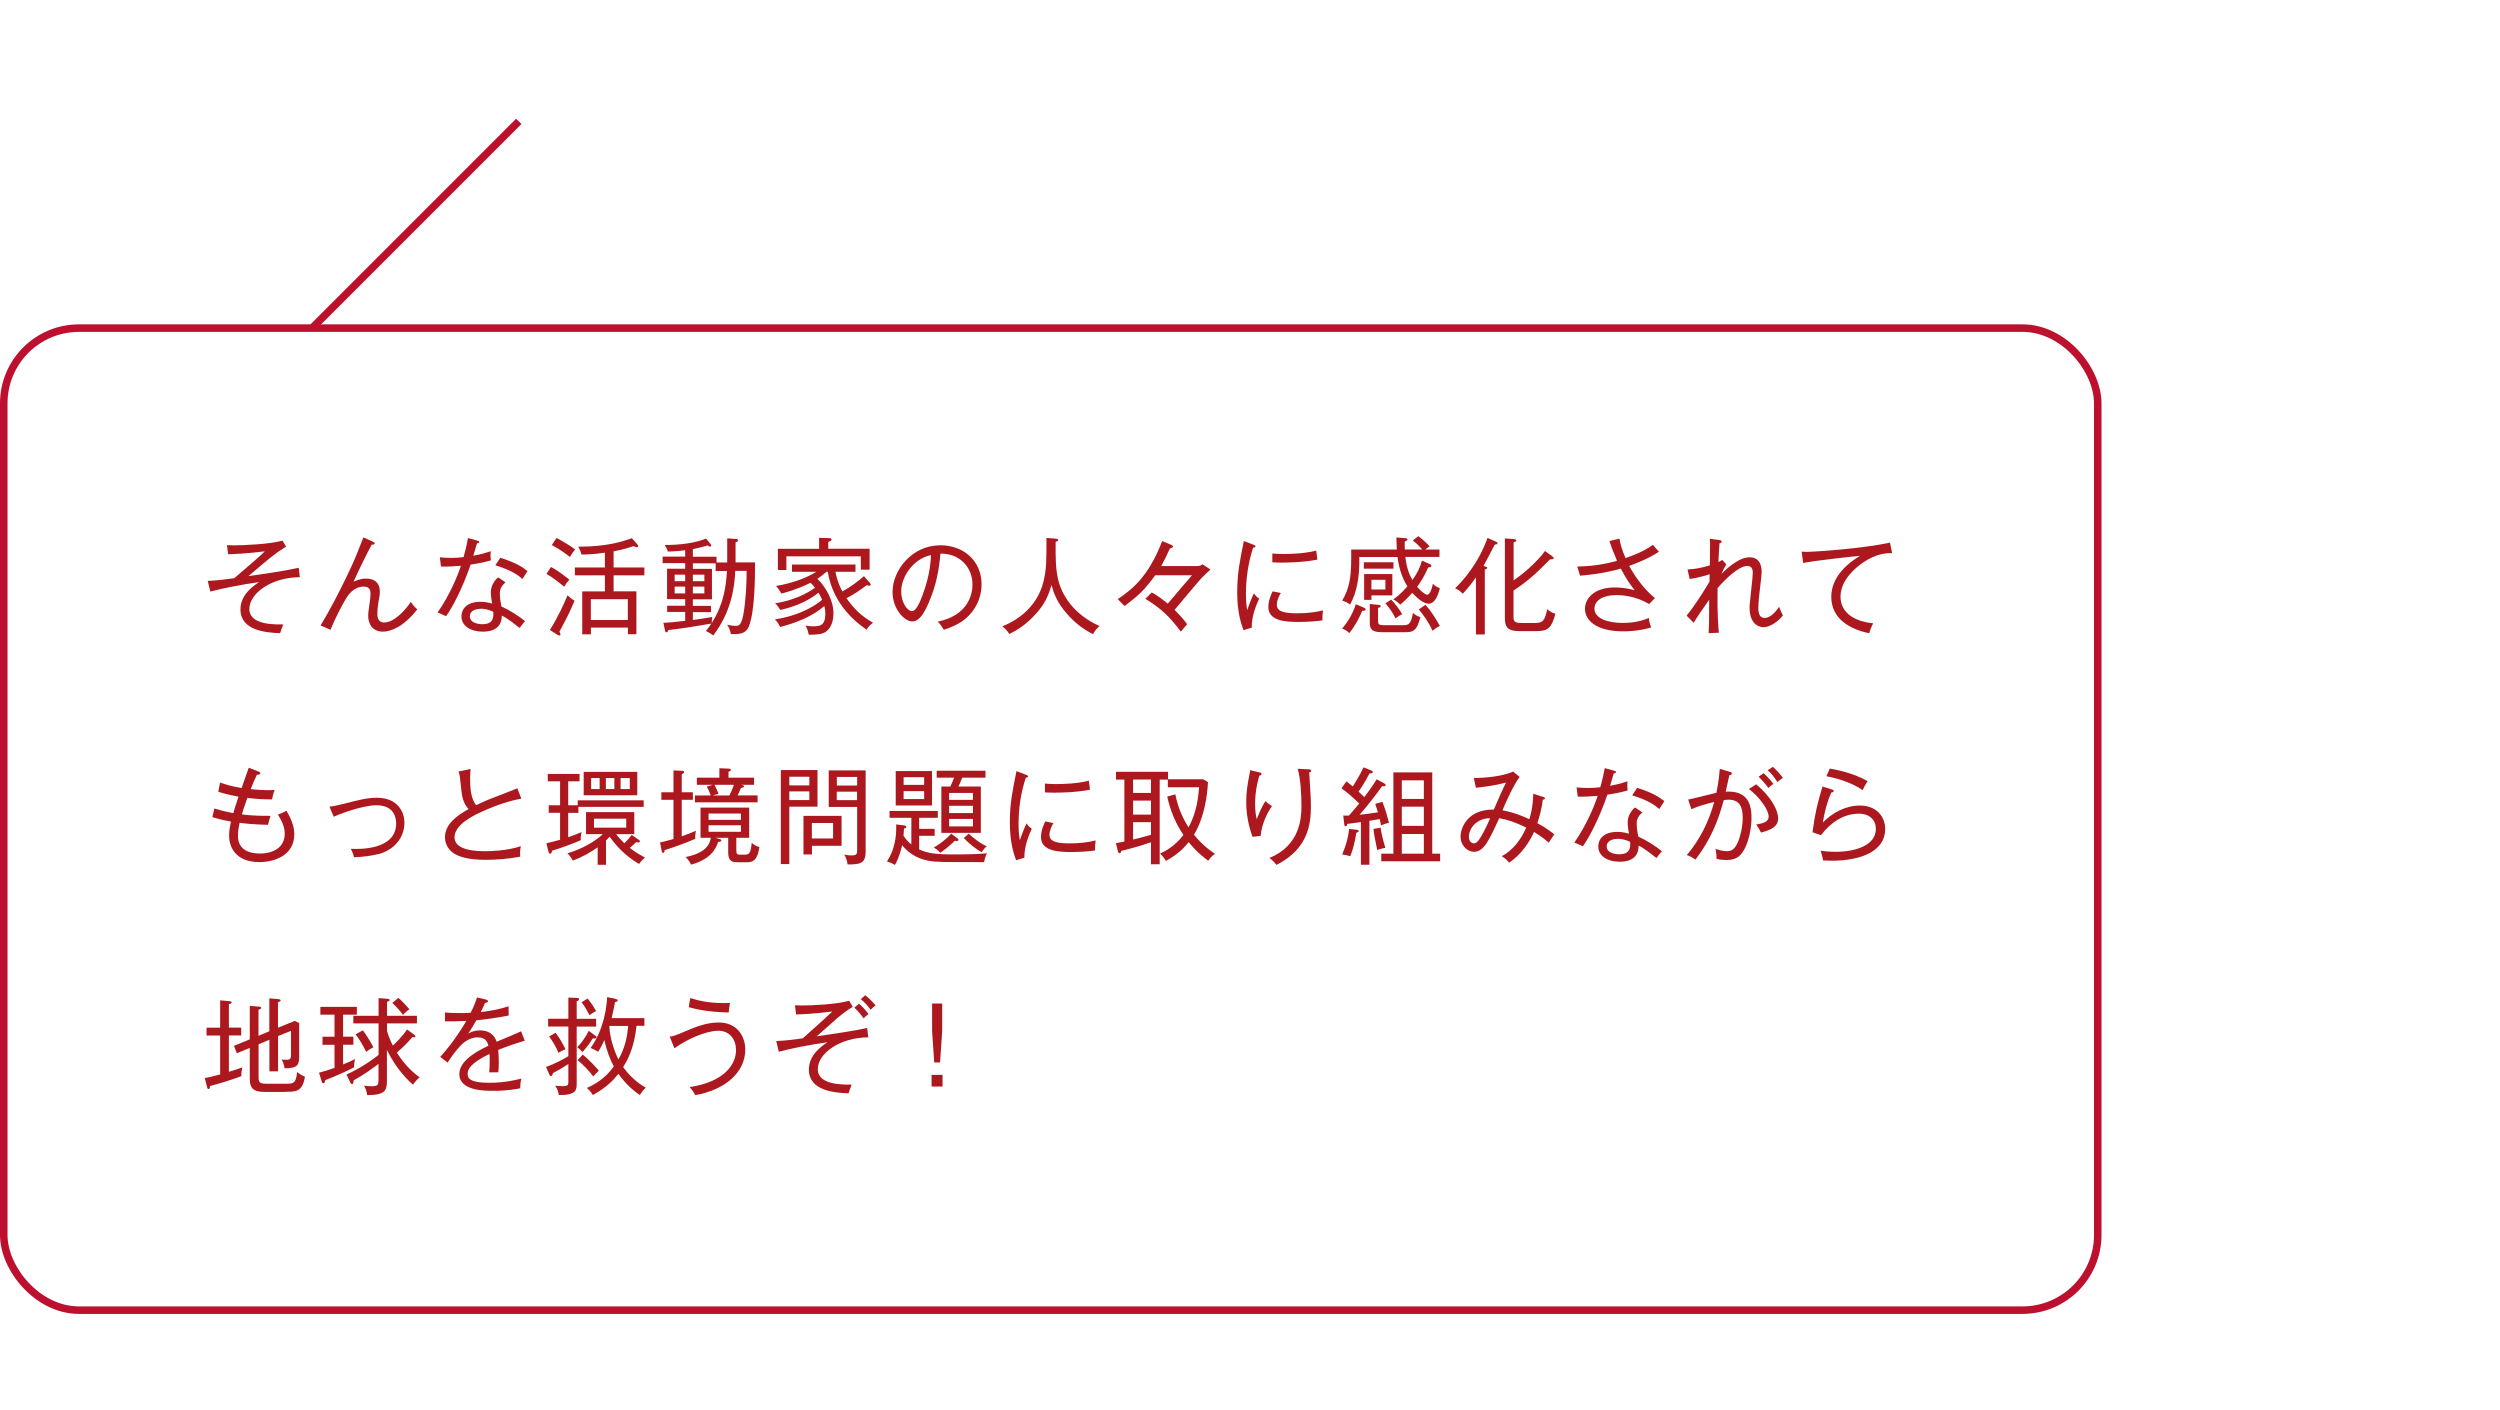 <?xml version="1.0" encoding="UTF-8"?>
<svg id="b" data-name="レイヤー 2" xmlns="http://www.w3.org/2000/svg" viewBox="0 0 332.5 187.59">
  <defs>
    <style>
      .d {
        fill: #ad181f;
      }

      .d, .e {
        stroke-width: 0px;
      }

      .f {
        stroke: #bc102e;
        stroke-miterlimit: 10;
      }

      .f, .e {
        fill: none;
      }
    </style>
  </defs>
  <g id="c" data-name="レイアウト">
    <g>
      <g>
        <path class="d" d="M33.16,80.98c0,1.71,2.09,2.13,4.51,2.07-.18.46-.29.76-.41,1.16-1.9-.06-5.28-.35-5.28-3.15,0-1.97,1.67-3.1,2.47-3.64-2.31.32-4.87.83-6.47,1.26l-.35-1.42c1.47-.08,1.99-.15,3.53-.36,3.18-2.73,3.53-3.04,4.05-3.57-2.4.31-4.54.38-4.87.39l-.15-1.22c.27.01.52.03.95.03,1.12,0,4.78-.14,6.43-.63l.48.8c-1.5.92-2.16,1.5-5,3.92,1.82-.25,4.99-.71,6.68-1.11l.15,1.26c-3.74,0-6.71,2.13-6.71,4.2Z"/>
        <path class="d" d="M50.95,84.01c-1.58,0-1.98-1.25-1.98-2.07,0-.42.03-.59.24-2.1.01-.15.07-.55.07-.91,0-.84-.56-.91-.9-.91-1.34,0-2.04,1.09-2.33,1.54-.5.8-1.57,2.86-2.09,4.2l-1.32-.57c1.29-2.16,2.45-4.38,3.53-6.64.97-2.03,1.22-2.68,2.16-5.08l1.25.57c.14.07.25.11.25.24,0,.17-.24.17-.39.15-.67,1.26-1.36,2.62-2.42,4.94.39-.17.94-.42,1.67-.42,1.22,0,1.83.66,1.83,1.72,0,.42-.04.64-.2,1.5-.06.35-.13.95-.13,1.47,0,.27,0,1.15.91,1.15,1.39,0,2.94-1.81,3.53-2.73.25.36.52.69.87.98-1.79,2.31-3.52,2.97-4.57,2.97Z"/>
        <path class="d" d="M62.59,75.1c-1.11,3.25-2.47,5.76-3.26,6.86-.36-.18-.56-.27-1.13-.5,1.64-2.34,2.73-5.04,3.1-6.21-1.09.08-1.68.13-2.65.1l-.15-1.23c.38.04.76.08,1.46.08.59,0,1.13-.03,1.69-.1.35-1.22.48-1.93.59-2.54l1.27.35c.15.04.22.08.22.18,0,.15-.18.17-.29.18-.22.76-.29,1-.49,1.64,1.22-.22,1.75-.41,2.31-.6-.03.38-.03.81.03,1.22-.85.24-1.5.38-2.69.56ZM69.11,83.52c-1.55-1.23-1.93-1.43-2.37-1.65.01,2.14-2.06,2.14-2.54,2.14-1.57,0-2.83-.74-2.83-2.04,0-.95.71-1.93,2.52-1.93.7,0,1.21.14,1.56.24-.07-.42-.17-1.01-.17-1.54,0-.91.63-1.71.98-1.95l.98.66c-.76.63-.76,1.22-.76,1.51,0,.7.13,1.27.21,1.7,1.27.59,2.34,1.3,3.14,1.95-.27.31-.45.56-.73.92ZM63.93,80.97c-.74,0-1.44.31-1.44.99,0,1.06,1.57,1.06,1.64,1.06,1.57,0,1.51-1.01,1.48-1.65-.77-.38-1.4-.41-1.68-.41ZM69.49,77c-.49-.42-1.36-1.13-3.61-1.82l.67-1c2.14.69,2.96,1.25,3.61,1.78-.22.34-.49.73-.67,1.04Z"/>
        <path class="d" d="M75.03,78.04c-.55-.49-1.61-1.3-2.35-1.71l.6-.92c.78.38,1.9,1.25,2.44,1.68-.34.39-.48.6-.69.95ZM75.44,82.04c-.15.32-.9,1.68-1.04,1.98.06.1.15.29.15.36s-.07.14-.15.14c-.07,0-.18-.06-.28-.11l-.99-.63c.94-1.42,2.04-3.77,2.35-4.61.42.41.48.43.94.73-.38.91-.91,2.02-.98,2.14ZM75.8,74.07c-.27-.2-1.2-.94-2.41-1.58l.63-.94c.71.35,1.92,1.11,2.48,1.53-.22.25-.41.49-.7.99ZM81.61,76.51v2.14h3.03v5.7h-1.13v-.88h-4.92v.9h-1.15v-5.71h3.01v-2.14h-3.99v-1.05h3.99v-1.96c-1.53.22-2.63.25-3.11.25-.1-.39-.25-.73-.43-1.05,3.94.01,6.02-.74,7.13-1.13l.73.83c.06.07.11.15.11.22,0,.13-.13.15-.2.15-.13,0-.29-.1-.41-.15-1.13.42-2.37.64-2.66.7v2.14h4.09v1.05h-4.09ZM83.5,79.69h-4.92v2.77h4.92v-2.77Z"/>
        <path class="d" d="M99.62,83.28c-.45,1.06-1.23,1.06-2.41,1.06-.1-.57-.28-.91-.5-1.25.25.06.77.15,1.09.15.43,0,.77-.01,1.05-1.44.32-1.61.46-4.17.45-5.87h-1.51c-.1,2.34-.59,5.52-2.93,8.59-.14-.11-.38-.31-.97-.59.42-.55.57-.77.71-.99-1.3.22-4.16.71-5.71.85-.04.13-.1.31-.24.31-.13,0-.2-.17-.21-.27l-.21-.99c.73-.03,1.3-.08,2.9-.27v-1.18h-2.4v-.83h2.4v-.87h-2.41v-4.05h2.41v-.74h-3v-.87h3v-.85c-.14.03-1.02.14-2.31.18-.03-.14-.07-.31-.42-.88,1.96.03,4.19-.28,5.5-.85l.56.67c.1.11.13.2.13.27,0,.04-.04.13-.15.13-.1,0-.2-.07-.31-.15-.38.11-1.44.38-1.98.48v1.02h3.15v.76h1.42v-3.21l1.09.08c.22.01.36.07.36.18,0,.14-.15.21-.34.28v2.66h2.59c0,1.56,0,6.5-.81,8.47ZM91.13,76.43h-1.4v.87h1.4v-.87ZM91.13,78.02h-1.4v.9h1.4v-.9ZM95.18,75.94v-1.02h-3.03v.74h2.54v4.05h-2.54v.87h2.41v.83h-2.41v1.05c1.4-.2,1.43-.2,2.59-.41-.04.15-.07.31-.08.81,1.58-2.47,1.9-4.8,2.03-6.92h-1.51ZM93.68,76.43h-1.53v.87h1.53v-.87ZM93.68,78.02h-1.53v.9h1.53v-.9Z"/>
        <path class="d" d="M115.24,83.73c-.97-.67-4.4-3.05-5.15-7.69h-.15c-.52.45-.91.73-1.23.94,1.13,1.09,2.14,2.88,2.14,4.59,0,.48-.07,1.83-1.04,2.47-.42.27-.98.38-2.24.38-.06-.29-.13-.64-.43-1.22.17.03.55.1,1.06.1.85,0,1.57-.11,1.57-1.65,0-.57-.1-.9-.14-1.05-1.67,1.49-4.01,2.31-5.88,2.79-.07-.15-.25-.62-.7-1,2.84-.45,4.93-1.48,6.3-2.61-.21-.48-.35-.73-.49-.95-.99.8-2.59,1.74-5.08,2.3-.34-.55-.46-.7-.7-.88,2.33-.38,4.06-1.18,5.31-2.07-.2-.28-.36-.46-.59-.67-.55.27-1.81.9-3.88,1.44-.22-.42-.48-.73-.7-1.02,2.06-.32,4.2-1.13,5.35-1.88h-3.24v-.97h8.45v.97h-2.66c.1.57.32,1.53.92,2.61,1.26-.71,2.06-1.33,2.86-2.03l.77.87c.06.07.13.18.13.27,0,.07-.06.14-.2.14-.11,0-.22-.06-.29-.1-1.11.8-1.64,1.19-2.73,1.75,1.33,1.93,2.66,2.77,3.53,3.26-.41.32-.64.56-.85.92ZM114.49,75.78v-1.79h-9.9v1.82h-1.13v-2.82h5.48v-1.46l1.26.04c.24.01.39.01.39.2,0,.17-.14.21-.43.29v.92h5.5v2.79h-1.16Z"/>
        <path class="d" d="M128.88,81.85c-1.12,1.18-2.68,1.68-3.35,1.91-.41-.66-.6-.87-.8-1.08,4.17-.88,4.61-3.8,4.61-4.93,0-2.33-1.74-4.16-4.26-4.12-.18,2.06-.53,4.13-1.53,6.46-.77,1.82-1.44,2.56-2.21,2.56-1.04,0-2.63-1.62-2.63-3.92,0-2.91,2.59-6.21,6.36-6.21,3,0,5.48,2,5.48,5.2,0,1.44-.53,2.94-1.67,4.13ZM119.86,78.66c0,1.51.83,2.62,1.43,2.62s1.11-1.33,1.44-2.21c.98-2.65,1.06-4.54,1.09-5.25-2.37.52-3.96,2.87-3.96,4.85Z"/>
        <path class="d" d="M145.36,84.34c-1.42-.74-2.41-1.51-3.47-2.72-1.29-1.47-1.75-2.73-2.04-3.81-.41,1.4-.87,2.51-2.13,3.89-1.25,1.37-2.4,2.09-3.47,2.62-.34-.48-.5-.66-.94-1.02,3.91-1.57,5.1-4.45,5.45-5.86.42-1.69.42-2.76.42-5.9l1.22.1c.2.01.35.08.35.18,0,.13-.08.15-.35.24-.01,2.12-.01,3.5.32,4.96.48,2.12,2.06,4.68,5.52,6.25-.42.36-.6.6-.87,1.06Z"/>
        <path class="d" d="M159.93,76.74c-.25.25-2.56,3-3.71,4.37.28.27,1.2,1.22,1.67,1.91l-.84.99c-1.55-2.07-2.62-3.07-4.72-4.37l.85-.84c.67.32,1.6,1.05,2.13,1.49.29-.34.38-.43.99-1.16.69-.83.76-.9,2.24-2.62h-4.89c-1.54,2.09-2.19,2.65-4.08,4.09l-.91-.91c1.77-1.23,4.03-2.82,5.91-7.73.08.04,1.06.43,1.29.55.08.04.15.1.15.18,0,.13-.17.17-.42.27-.03.06-.07.14-.13.28-.21.49-.63,1.33-1.02,2.05h4.5c.73,0,.83-.1.97-.25l1.08.71c-.28.24-.74.7-1.06,1.01Z"/>
        <path class="d" d="M166.49,83.47l-1.11.34c-.34-.94-.83-2.41-.83-5.07,0-2.45.34-4.12.88-6.78l1.26.48c.22.08.29.14.29.21,0,.15-.17.17-.32.2-.64,1.99-.95,4.06-.95,6.15,0,1.08.08,1.61.17,2.16.2-.63.63-1.75.9-2.25.18.28.34.48.69.71-.28.6-1.05,2.33-.98,3.87ZM175.88,82.51c-.94.15-2.28.21-3.25.21-1.74,0-3.94-.17-3.94-1.98,0-.87.35-1.64.57-2.09l1.09.22c-.18.31-.53.91-.53,1.58,0,.9,1.02,1.12,2.72,1.12,1.33,0,2.41-.14,3.42-.39-.07.5-.08.8-.08,1.32ZM170.62,74.83c-.64,0-1.06-.03-1.4-.04v-1.18c.36.04.76.07,1.41.07,1.05,0,2.84-.04,4.43-.45.01.11.11.84.15,1.2-1.99.39-4.16.39-4.59.39Z"/>
        <path class="d" d="M190.02,80.29c-.83,0-1.79-1.01-2.19-1.44-.66.74-1.13,1.18-1.61,1.57-.22-.25-.63-.57-.92-.71.29-.2.9-.59,1.89-1.72-.48-.74-1.09-2.02-1.32-3.91h-5.08c.06,2.84-.39,4.8-1.23,6.33-.14-.11-.45-.35-1.05-.53.94-1.58,1.2-3.05,1.2-5.58v-1.21h6.07c-.04-.88-.06-1.18-.06-1.61l1.22.1c.11.01.25.03.25.15,0,.15-.14.21-.36.29-.01.64,0,.85.01,1.06h2.31c-.34-.41-.76-.81-1.25-1.2l.74-.57c.42.31,1.05.84,1.5,1.37-.2.11-.34.2-.59.41h1.9v.98h-4.54c.18,1.51.52,2.33.94,3.08.69-.98,1.04-1.71,1.27-2.59l1.08.48c.11.06.17.13.17.2,0,.21-.15.21-.41.22-.52,1.2-1.05,2-1.48,2.59.39.48,1.06,1.05,1.33,1.05.31,0,.6-.62.77-1.47.11.13.38.41.92.6-.21.88-.62,2.06-1.5,2.06ZM181.18,81.23c-.31.76-.88,1.93-1.72,2.97-.29-.28-.57-.45-.95-.6.67-.81,1.33-1.78,1.82-3.24l1.05.45c.11.04.24.1.24.24,0,.2-.25.2-.43.18ZM181.39,75.63v-.85h3.94v.85h-3.94ZM182.4,79.19v.59h-.97v-3.43h3.75v2.84h-2.79ZM186.89,84.08h-3.17c-1.48,0-1.54-.63-1.54-1.44v-2.31l1.13.11c.17.01.32.04.32.2s-.24.18-.35.2v1.68c0,.53.1.63.81.63h2.58c.67,0,1.01-.17,1.25-1.64.24.21.49.41.99.57-.48,1.92-1.05,2-2.03,2ZM184.26,77.11h-1.86v1.29h1.86v-1.29ZM185.6,82.24c-.36-.74-.74-1.3-1.34-2l.77-.49c.48.49,1.09,1.29,1.46,1.93-.31.15-.55.31-.88.56ZM190.52,83.89c-.52-1.16-1.19-2.09-1.82-2.84l.88-.6c.9.94,1.68,2.37,1.92,2.79-.36.18-.49.28-.98.66Z"/>
        <path class="d" d="M198.79,72.45c-.27.52-1.19,2.31-1.48,2.82.31.1.49.14.49.24,0,.15-.21.21-.32.24v8.63h-1.18v-7.58c-.5.7-.97,1.32-1.75,2.17-.34-.35-.56-.52-1.02-.73.95-.92,3.05-3.17,4.31-6.7l1.12.5c.07.03.21.1.21.21,0,.13-.08.14-.38.2ZM204.32,83.94h-2.21c-1.75,0-1.96-.67-1.96-1.78v-10.55l1.12.08c.31.03.39.08.39.2,0,.14-.07.15-.35.24v5.06c1.96-1.34,3.6-3.07,4.17-3.91l.95.69c.1.07.21.2.21.27,0,.15-.13.15-.48.15-1.57,1.58-2.66,2.69-4.86,4.16v3.54c0,.67.32.77,1.2.77h1.62c1.15,0,1.32-.34,1.67-1.85.32.31.62.48,1.08.62-.53,1.92-.98,2.31-2.56,2.31Z"/>
        <path class="d" d="M216.68,75.27c.98,1.82,2.38,3.47,3.43,4.27l-.78.8c-1.86-1.13-3.75-1.19-4.31-1.19-2.25,0-2.96.99-2.96,1.79,0,1.34,1.81,1.91,3.78,1.91,1.83,0,2.96-.45,3.45-.66.04.46.15.84.32,1.26-1.74.52-3.31.52-3.71.52-3.68,0-5.1-1.51-5.1-3.01,0-1.29,1.15-2.83,3.96-2.83,1.26,0,2.16.24,2.66.38-.39-.49-1.08-1.37-1.85-2.89-2.17.64-4.23.84-5.42.95l-.38-1.22c1.79-.03,3.59-.27,5.29-.77-.57-1.33-.83-2.06-1.01-2.63l1.34-.31c.13.8.31,1.41.8,2.58,1.27-.43,2.55-.95,3.64-1.76.27.31.7.8.81.92-1.33.9-3.33,1.67-3.98,1.89Z"/>
        <path class="d" d="M234.55,83.42c-.29,0-1.86-.11-1.86-2.65,0-.36.13-1.34.22-2.31.11-.98.21-1.95.21-2.27,0-.25-.01-.92-.73-.92-1.18,0-3.11,1.95-3.95,2.94-.07,3.29.11,5.38.17,5.94l-1.36.06c.06-.87.06-1.97.06-2.35,0-.66,0-.8.01-2.1-1.08,1.55-1.54,2.21-2.06,3.07l-.94-.95c1.23-1.5,2.69-3.89,3.05-4.54,0-.15.01-.83.01-.97-.21.07-1.36.46-2.65.64l-.29-1.27c1.26-.06,2.06-.28,2.97-.55,0-.55.03-2.28.03-2.9,0-.24-.01-.42-.03-.62l1.23.15c.15.01.34.07.34.22,0,.17-.2.2-.28.21-.03.38-.1,1.08-.15,2.51.14-.07.35-.18.52-.29l.53.6c-.17.25-.56,1.04-.66,1.26.55-.53,2.24-2.21,3.75-2.21,1.61,0,1.61,1.61,1.61,1.98,0,.28-.03.53-.29,2.77-.14,1.19-.15,1.83-.15,1.99,0,.66.14,1.33.84,1.33.48,0,1.19-.38,1.91-1.48.08.18.43,1.01.52,1.16-.92,1.12-2,1.55-2.58,1.55Z"/>
        <path class="d" d="M247.76,74.84c-.74.5-2.97,2.19-2.97,4.52,0,1.79,1.36,3.24,4.34,3.54-.25.49-.38.81-.53,1.32-2.56-.52-5.04-1.92-5.04-4.85,0-1.83,1.08-3.8,3.82-5.44-.35.01-6.43.67-7.56.95l-.2-1.51c.27.01.45.03.71.03.81,0,7.26-.41,11.04-1.23l.28,1.39c-.6,0-2-.01-3.89,1.27Z"/>
        <path class="d" d="M34.53,114.66c-3.43,0-4.06-2.27-4.06-3.5,0-.79.14-1.37.25-1.89-1.23-.22-1.86-.41-2.48-.59l.27-1.15c.48.14,1.23.38,2.52.62.11-.41.32-1.08.69-2.19-1.44-.27-2.21-.5-2.69-.66l.24-1.22c.76.27,1.6.52,2.86.73.14-.43.83-2.31.95-2.7l1.29.5c.14.06.25.11.25.22,0,.2-.21.2-.45.21-.39.83-.57,1.26-.83,1.92,1.62.17,2.73.13,3.19.11-.17.42-.27.83-.35,1.25-1.06.01-2.21-.06-3.28-.2-.41,1.13-.6,1.75-.73,2.19.39.06,1.57.22,3.81.2-.06.18-.14.42-.34,1.19-1.78-.03-3.12-.17-3.77-.27-.08.35-.22.98-.22,1.75,0,1.91,1.6,2.34,2.89,2.34,1.82,0,3.33-.81,3.33-2.65,0-.46-.08-1.23-.91-2.52.46-.17.8-.32,1.13-.53.98,1.62,1.05,2.62,1.05,3.14,0,2.82-2.66,3.7-4.62,3.7Z"/>
        <path class="d" d="M50.22,113.61c-.73.18-1.72.35-3.14.41-.1-.45-.24-.8-.43-1.13,1.05.06,6.04.21,6.04-3.39,0-.56-.17-2.4-2.61-2.4-1.93,0-5.14,1.25-5.69,1.53l-.57-1.34c.27-.03.78-.1,1.88-.38,2.16-.55,3.17-.81,4.41-.81,2.9,0,3.68,2.03,3.68,3.31,0,1.98-1.34,3.67-3.57,4.22Z"/>
        <path class="d" d="M63.66,108.15c-.74.36-3.21,1.55-3.21,3.21,0,1.85,3.21,1.85,4.15,1.85.29,0,2.76-.01,4.68-.67-.06.24-.13.53-.1,1.4-1.39.27-3.19.42-4.5.42-2.38,0-3.4-.38-4.06-.71-.85-.43-1.44-1.3-1.44-2.27,0-1.79,1.6-2.91,3.14-3.77-.76-.8-.91-1.76-1.06-3.42-.07-.69-.1-1.12-.28-1.58l1.61-.34c-.04.57-.07.95-.07,1.33,0,1.32.14,2.66.8,3.49.63-.31,1.5-.7,2.44-1.05,1.02-.39,2.82-1.09,3.05-1.19l.53,1.37c-2.44.42-4.94,1.58-5.67,1.93Z"/>
        <path class="d" d="M76.93,107.32v.79h-1.36v3.24c.24-.08,1.05-.36,1.78-.69-.1.36-.13.81-.1,1.08-.74.35-2.75,1.09-3.84,1.41-.01.13-.04.39-.25.39-.13,0-.18-.14-.21-.24l-.28-1.15c.6-.13,1.05-.25,1.82-.46v-3.59h-1.51v-1h1.51v-3.18h-1.64v-.99h4.23v.99h-1.51v3.18h1.26v-.66h8.78v.87h-8.68ZM85.02,114.91c-.98-.55-2.51-1.61-3.94-3.63-.11.14-.22.25-.48.49v3.25h-1.11v-2.33c-.97.7-2.2,1.37-3.31,1.77-.18-.36-.41-.67-.71-.97,2.06-.6,3.82-1.7,4.71-2.55h-2.24v-2.93h6.42v2.93h-2.41c.32.43.62.74,1.09,1.22.18-.2.56-.56.98-1.11l.92.63c.07.04.17.14.17.21,0,.13-.13.15-.2.15-.11,0-.21-.01-.31-.03-.25.27-.53.5-.83.76.36.29,1.02.77,2.02,1.29-.15.11-.49.41-.78.84ZM77.63,105.77v-3.11h7.13v3.11h-7.13ZM79.75,103.48h-1.13v1.47h1.13v-1.47ZM83.29,108.88h-4.29v1.2h4.29v-1.2ZM81.71,103.48h-1.13v1.47h1.13v-1.47ZM83.76,103.48h-1.22v1.47h1.22v-1.47Z"/>
        <path class="d" d="M92.45,111.57c-1.3.57-2.76,1.09-4.05,1.5-.03.21-.04.36-.21.36-.11,0-.17-.14-.18-.22l-.22-1.16c.48-.11.78-.18,1.78-.46v-5.22h-1.61v-1h1.61v-2.91l1.18.06c.1,0,.24.04.24.15s-.03.14-.32.31v2.39h1.48v1h-1.48v4.86c1.08-.39,1.55-.59,1.88-.74-.06.32-.11.74-.08,1.09ZM99.37,114.68h-1.16c-.76,0-1.36-.07-1.36-1.29v-1.96h-1.71l.49.14c.25.07.31.13.31.22,0,.17-.28.18-.42.18-.28.81-.87,2.27-3.6,3.03-.21-.41-.39-.67-.73-1.01,2.83-.57,3.22-1.82,3.35-2.56h-1.37v-4.02h6.47v4.02h-1.71v1.64c0,.49.07.6.48.6h.69c.64,0,.76-.41.88-1.57.29.27.64.46,1.02.55-.24,1.81-.92,2.03-1.62,2.03ZM92.43,106.72v-.92h2.1c-.25-.64-.28-.73-.53-1.18l.81-.24h-2.13v-.95h3v-1.26l1.25.06c.14,0,.27.01.27.17,0,.11-.04.13-.31.25v.78h3.4v.95h-1.78c.25.03.45.07.45.21,0,.13-.13.15-.41.21-.2.48-.24.57-.45.99h2.66v.92h-8.33ZM98.54,108.2h-4.3v.84h4.3v-.84ZM98.54,109.76h-4.3v.87h4.3v-.87ZM95.02,104.38c.17.29.32.66.55,1.18l-.78.24h2.21c.24-.46.41-.83.6-1.42h-2.58Z"/>
        <path class="d" d="M108.73,102.43v4.86h-3.75v7.63h-1.13v-12.5h4.89ZM107.64,104.46v-1.15h-2.66v1.15h2.66ZM104.98,105.26v1.15h2.66v-1.15h-2.66ZM107.99,113.64h-1.13v-5.13h5.07v3.98h-3.94v1.15ZM110.8,111.52v-2.06h-2.82v2.06h2.82ZM115.13,102.45v10.87c0,.64-.15,1.23-.7,1.46-.38.17-1.19.22-1.71.18-.04-.43-.17-.84-.43-1.3.46.1.8.11.98.11.69,0,.73-.22.73-.71v-5.74h-3.78v-4.86h4.92ZM114,104.48v-1.15h-2.7v1.15h2.7ZM111.29,105.29v1.13h2.7v-1.13h-2.7Z"/>
        <path class="d" d="M130.88,114.66c-5.71,0-6.35.01-7.38-.18-1.6-.29-2.75-1.11-3.52-2.07-.08.38-.38,1.64-.95,2.62-.49-.27-.73-.36-1.06-.45.39-.64,1.32-2.1,1.22-4.93l1.08.13c.1.01.28.1.28.21s-.14.15-.32.21c-.03.63-.04.78-.06.97.42.62.8.95,1.04,1.13v-3.53h-2.9v-.92h6.42v.92h-2.48v1.47h2.06v.92h-2.06v1.81c1.05.5,2.17.67,4.61.67s3.46-.07,4.41-.15c-.2.34-.34.85-.38,1.18ZM119.13,107.13v-4.58h4.83v4.58h-4.83ZM122.91,103.37h-2.73v1.02h2.73v-1.02ZM122.91,105.22h-2.73v1.06h2.73v-1.06ZM127.28,111.86c-.08,0-.14-.01-.29-.04-.81.77-1.15,1.05-1.93,1.6-.36-.38-.59-.55-.88-.69.67-.39,1.5-.95,2.33-1.85l.81.6c.08.06.15.13.15.22s-.07.15-.18.15ZM127.97,103.43c-.21.56-.31.78-.5,1.18h2.98v6.16h-5.25v-6.16h1.2c.28-.63.31-.7.49-1.18h-2.31v-.92h6.49v.92h-3.1ZM129.4,105.46h-3.17v.92h3.17v-.92ZM129.4,107.17h-3.17v.97h3.17v-.97ZM129.4,108.92h-3.17v.99h3.17v-.99ZM130.56,113.34c-.81-.43-1.77-1.23-2.38-1.89l.66-.57c1.32,1.19,2.07,1.53,2.4,1.67-.31.27-.49.49-.67.8Z"/>
        <path class="d" d="M136.25,114.07l-1.11.34c-.34-.94-.83-2.41-.83-5.07,0-2.45.34-4.12.88-6.78l1.26.48c.22.08.29.14.29.21,0,.15-.17.17-.32.2-.64,1.99-.95,4.06-.95,6.15,0,1.08.08,1.61.17,2.16.2-.63.63-1.75.9-2.25.18.28.34.48.69.71-.28.6-1.05,2.33-.98,3.87ZM145.64,113.11c-.94.15-2.28.21-3.25.21-1.74,0-3.94-.17-3.94-1.98,0-.87.35-1.64.57-2.09l1.09.22c-.18.31-.53.91-.53,1.58,0,.9,1.02,1.12,2.72,1.12,1.33,0,2.41-.14,3.42-.39-.07.5-.08.8-.08,1.32ZM140.38,105.43c-.64,0-1.06-.03-1.4-.04v-1.18c.36.04.76.07,1.41.07,1.05,0,2.84-.04,4.43-.45.01.11.11.84.15,1.2-1.99.39-4.16.39-4.59.39Z"/>
        <path class="d" d="M160.69,114.48c-1.48-1.09-2.35-2.17-2.59-2.48-.6.74-1.4,1.6-3.04,2.51-.24-.42-.39-.6-.77-.98.74-.35,1.96-.98,3.11-2.48-1.04-1.51-1.78-3.32-2.16-5.11l1.08-.29c.39,2.06,1.26,3.63,1.75,4.38,1.12-1.96,1.32-4.23,1.41-5.32h-4.16v-1.02h-1.08v11.26h-1.16v-2.93c-1.53.52-2.26.73-3.96,1.15-.01.17-.07.31-.21.31s-.21-.17-.24-.29l-.25-1.05c.71-.13.91-.17,1.12-.21v-8.24h-1.11v-1.04h6.92v.99h4.68l.63.38c-.08,1.58-.41,4.59-1.86,7,1.27,1.55,2.38,2.27,2.8,2.54-.2.13-.5.32-.91.92ZM153.08,103.68h-2.38v1.78h2.38v-1.78ZM153.08,106.48h-2.38v1.86h2.38v-1.86ZM153.08,109.35h-2.38v2.31c.43-.1,1.26-.31,2.38-.63v-1.68Z"/>
        <path class="d" d="M167.67,111.17l-1.08.13c-.84-2.28-.84-4.1-.84-4.68,0-1.25.17-2.3.43-3.64.06-.31.07-.36.1-.55l1.15.28c.2.04.35.08.35.24,0,.13-.11.17-.29.22-.14.46-.56,1.9-.56,3.71,0,1.06.11,1.61.21,2.07.64-1.61.99-2.14,1.18-2.41.29.31.55.49.85.67-.63.92-1.36,2.35-1.5,3.95ZM174.13,102.74c.01.41.14,2.2.15,2.56.03.5.07,1.18.07,1.93,0,2.23-.29,5.65-4.58,7.8-.38-.46-.45-.55-.94-.92,4.12-1.69,4.26-5.36,4.26-6.91s-.1-3.5-.49-4.95l1.43.07c.17.01.36.03.36.18,0,.17-.17.21-.27.22Z"/>
        <path class="d" d="M184.12,104.2c.13.07.17.15.17.22,0,.2-.29.15-.46.13-.18.27-.92,1.25-1.08,1.46-.87,1.12-1.11,1.4-1.92,2.35.78-.08,1.36-.14,2.44-.32-.08-.28-.17-.56-.36-1.12l.95-.28c.49,1.25.71,2.17.87,2.79-.39.08-.62.17-1.06.35-.08-.49-.11-.63-.17-.85-.41.08-1.09.2-1.37.24v5.84h-1.13v-5.67c-1.08.15-1.2.17-1.81.24-.03.15-.06.32-.22.32-.11,0-.17-.11-.18-.24l-.14-1.18c.57-.01.63-.01.76-.01.71-.81,1.16-1.34,1.37-1.6-1.08-1.04-1.78-1.61-2.37-2.02l.66-.92c.32.24.55.41.85.67.18-.29.95-1.5,1.43-2.54l.95.38c.18.07.28.11.28.24,0,.18-.15.18-.42.17-.34.63-.81,1.49-1.47,2.44.25.24.52.5.76.73,1.15-1.54,1.47-2.07,1.65-2.37l1.04.56ZM180.38,110.35c.18.01.32.04.32.18s-.17.2-.31.22c-.2,1.4-.5,2.35-.8,3.12-.35-.11-.77-.18-1.08-.22.56-1.3.81-2.35.92-3.4l.94.1ZM183.62,110.08c.13.94.36,1.79.63,2.68-.56.11-.67.14-1.08.29-.14-.64-.45-2.16-.5-2.8l.95-.17ZM191.54,113.54v1.01h-7.83v-1.01h1.61v-10.81h5.17v10.81h1.05ZM189.37,106.26v-2.48h-2.93v2.48h2.93ZM189.37,109.84v-2.55h-2.93v2.55h2.93ZM189.37,113.54v-2.62h-2.93v2.62h2.93Z"/>
        <path class="d" d="M205.99,112.08c-.42-.36-.9-.78-1.96-1.43-.56,1.29-1.74,3.05-3.32,4.09-.29-.39-.48-.53-.97-.87,1.46-.76,2.56-2.21,3.25-3.8-1.51-.74-2.4-1.02-3.59-1.25-.69,1.51-1.06,2.3-1.61,3.21-.48.77-1.04,1.26-1.71,1.26-1.04,0-1.83-.97-1.83-2.02,0-1.11.88-3.64,4.43-3.6.52-1.2,1.12-2.61,1.62-3.59-1.67.45-3.32.62-4.01.69l-.27-1.3c1.34.01,3.84-.2,5.22-.85l.87.71c-.81,1.05-2.03,3.78-2.28,4.44.52.1,1.72.32,3.57,1.18.5-1.62.5-2.86.52-3.39l1.37.45c.1.03.18.07.18.17,0,.17-.21.18-.28.18-.11,1.01-.39,2.16-.73,3.11,1.29.71,1.95,1.25,2.26,1.5-.39.56-.43.63-.74,1.11ZM195.36,111.33c0,.64.45.84.66.84.28,0,.55-.22.87-.76.18-.29.74-1.25,1.3-2.59-1.67-.01-2.83,1.23-2.83,2.51Z"/>
        <path class="d" d="M213.78,105.7c-1.11,3.25-2.47,5.76-3.26,6.86-.36-.18-.56-.27-1.13-.5,1.64-2.34,2.73-5.04,3.1-6.21-1.09.08-1.68.13-2.65.1l-.15-1.23c.38.04.76.08,1.46.08.59,0,1.13-.03,1.69-.1.35-1.22.48-1.93.59-2.54l1.27.35c.15.04.22.08.22.18,0,.15-.18.17-.29.18-.22.76-.29,1-.49,1.64,1.22-.22,1.75-.41,2.31-.6-.03.38-.03.81.03,1.22-.85.24-1.5.38-2.69.56ZM220.31,114.12c-1.55-1.23-1.93-1.43-2.37-1.65.01,2.14-2.06,2.14-2.54,2.14-1.57,0-2.83-.74-2.83-2.04,0-.95.71-1.93,2.52-1.93.7,0,1.2.14,1.56.24-.07-.42-.17-1.01-.17-1.54,0-.91.63-1.71.98-1.95l.98.66c-.76.63-.76,1.22-.76,1.51,0,.7.13,1.27.21,1.7,1.27.59,2.34,1.3,3.14,1.95-.27.31-.45.56-.73.92ZM215.13,111.57c-.74,0-1.44.31-1.44.99,0,1.06,1.57,1.06,1.64,1.06,1.57,0,1.51-1.01,1.48-1.65-.77-.38-1.4-.41-1.68-.41ZM220.69,107.6c-.49-.42-1.36-1.13-3.61-1.82l.67-1c2.14.69,2.96,1.25,3.61,1.78-.22.34-.49.73-.67,1.04Z"/>
        <path class="d" d="M231.52,113.65c-.57.66-1.37.73-1.95.73-.45,0-.84-.04-1.27-.15.01-.48-.07-.98-.13-1.33.84.31,1.39.31,1.51.31.7,0,1.09-.36,1.46-1.21.35-.81.64-2.09.64-3.22,0-1.39-.36-2.42-1.88-2.42-.25,0-.41.03-.64.06-.76,2.84-1.77,5.27-3.75,7.9-.36-.24-.78-.46-1.16-.6,1.74-2.04,2.94-4.48,3.64-7.06-1.08.27-2.07.53-3.04.97l-.42-1.29c.6-.1,3.21-.78,3.75-.9.34-1.65.41-2.72.45-3.19l1.36.41c.15.04.25.08.25.2s-.11.22-.34.25c-.07.34-.41,1.88-.48,2.18,3.07-.18,3.43,1.89,3.43,3.47,0,1.01-.25,3.56-1.44,4.9ZM234.21,110.73c-.15-.34-.41-.77-.63-1.08.99-.14,1.65-.38,1.65-1.04,0-.94-1.25-2.62-2.62-3.68l.97-.62c2,1.71,2.91,3.43,2.91,4.54s-.97,1.54-2.28,1.88ZM235.19,104.8c-.29-.41-.81-1.04-1.3-1.49l.67-.48c.11.1.77.71,1.3,1.43-.22.14-.39.29-.67.53ZM236.39,104.02c-.42-.7-.77-1.09-1.29-1.58l.7-.45c.46.41.98.98,1.33,1.47-.32.2-.53.39-.74.56Z"/>
        <path class="d" d="M243.6,114.47c-.49,0-.85-.01-1.13-.03-.06-.35-.11-.57-.14-.66-.06-.22-.14-.5-.18-.63.43.06,1.05.14,2.02.14,2.59,0,5.32-.85,5.32-3.05,0-1.16-.81-2.02-2.26-2.02-2,0-3.75,1.15-5.04,2.86l-1.13-.39c.36-2.63.64-3.77,1.33-6.08l1.34.42c.08.03.15.08.15.17,0,.07-.06.2-.31.2-.56,1.22-.95,2.76-1.13,3.99,1.32-1.34,3.05-2.25,4.93-2.25,2.14,0,3.36,1.4,3.36,3.14,0,2.86-3.1,4.2-7.13,4.2ZM247.71,105.07c-1.33-.92-3.26-1.55-4.8-1.83l.45-1.02c.49.08,3.08.52,5.03,1.68-.29.45-.43.7-.67,1.18Z"/>
        <path class="d" d="M32.12,143.12c-1.16.45-3.07,1.04-4.19,1.32-.01.17-.03.41-.2.41-.13,0-.15-.11-.21-.34l-.28-1.13c.46-.08.95-.18,2.04-.48v-5.17h-1.81v-1.05h1.81v-3.63l1.23.1c.15.01.31.1.31.18,0,.13-.25.18-.38.22v3.12h1.64v1.05h-1.64v4.83c.98-.29,1.34-.43,1.79-.59-.13.64-.14.73-.13,1.15ZM37.99,145.23h-2.75c-1.6,0-2.02-.56-2.02-1.71v-4.15l-1.72.71-.38-.98,2.1-.87v-4.45l1.2.1c.24.01.32.07.32.17,0,.13-.08.15-.36.24v3.47l1.44-.6v-4.38l1.19.1c.08,0,.31.04.31.17s-.08.15-.35.24v3.4l2.23-.91.59.29v4.44c0,1.18-.25,1.57-1.93,1.58-.14-.69-.28-.95-.41-1.18.18.03.35.04.63.04.6,0,.62-.2.62-.76v-3.09l-1.72.7v4.69h-1.15v-4.2l-1.44.6v4.47c0,.63.21.78,1.16.78h2.35c1.12,0,1.46,0,1.62-1.57.31.28.55.43,1.05.64-.38,1.96-1.09,2-2.59,2Z"/>
        <path class="d" d="M45.63,134.94v2.94h1.37v1.07h-1.37v2.62c1.06-.43,1.37-.6,1.6-.74-.1.35-.15.76-.13,1.12-.52.28-2.41,1.18-3.84,1.71-.03.21-.1.41-.27.41-.14,0-.17-.13-.21-.25l-.35-1.15c.8-.21,1.13-.32,2.06-.64v-3.07h-1.6v-1.07h1.6v-2.94h-1.88v-1.04h4.85v1.04h-1.83ZM54.92,144.24c-.32-.24-2.17-1.88-3.46-4.62v4.03c0,1.33-.13,2-2.63,2-.07-.53-.17-.8-.41-1.26.34.06.69.08,1.05.08.87,0,.87-.24.87-1.04v-1.93c-.64.48-1.83,1.37-3.32,2.2-.01.28-.01.48-.22.48-.08,0-.15-.07-.22-.22l-.5-1.05c.59-.25,2.38-1.11,4.27-2.61v-4.19h-3.36v-1.01h3.36v-2.35l1.13.08c.13.01.35.04.35.18,0,.11-.2.17-.36.24v1.85h3.98v1.01h-3.98v1.02c.29.92.57,1.55.78,1.93.35-.34,1.18-1.11,1.89-2.14l.97.71s.14.11.14.2c0,.13-.14.13-.18.13-.08,0-.14-.01-.22-.03-.52.6-.98,1.11-2.07,2.07.41.62,1.33,2.06,3.03,3.29-.36.29-.57.53-.87.94ZM48.7,139.9c-.34-.74-.94-1.74-1.41-2.34l.98-.52c.2.27.92,1.29,1.39,2.25-.35.17-.59.32-.95.6ZM53.6,134.99c-.48-.66-.88-1.08-1.42-1.61l.81-.66c.42.34,1.13,1.11,1.46,1.51-.27.17-.62.48-.85.76Z"/>
        <path class="d" d="M66.27,139.65c.03.35.07.92.07,1.64,0,.59-.03.99-.06,1.33-.77-.01-.99,0-1.22,0,.04-.38.07-.84.07-1.51,0-.45-.01-.73-.03-.94-2.7,1.32-2.9,2.13-2.9,2.65,0,.41,0,1.19,2.86,1.19,2.07,0,3.63-.39,4.27-.56-.1.45-.13.71-.14,1.29-.49.1-1.64.34-3.59.34-1.13,0-4.51,0-4.51-2.23,0-1.48,1.61-2.72,3.87-3.77-.14-.48-.32-1.11-1.43-1.11-1.32,0-2.2,1-2.52,1.37-.27.29-.95,1.13-1.48,1.99l-.98-.77c.45-.45,2.03-2.3,3.47-4.78-1.53.07-1.76.07-2.84.06v-1.18c.49.04.91.08,2.02.08.28,0,.83,0,1.39-.04.35-.67.64-1.34.85-2.04l1.15.27c.11.03.31.07.31.24,0,.15-.22.2-.38.21-.17.38-.32.71-.57,1.22.97-.11,2.41-.32,3.68-.77l.03,1.23c-1.65.34-3.5.56-4.3.64-.41.73-.76,1.25-1.08,1.75.49-.27,1.01-.41,1.57-.41,1.08,0,1.86.5,2.21,1.51.52-.22,2.8-1.16,3.25-1.39l.48,1.26c-1.67.48-2.94.98-3.52,1.22Z"/>
        <path class="d" d="M75.59,132.68l1.11.04c.2.01.32.04.32.17,0,.17-.2.24-.32.28v2.33h2.58v1.04h-2.58v7.52c0,.87,0,1.61-2.37,1.58-.1-.52-.2-.78-.49-1.25.25.03.53.07.99.07.57,0,.76-.06.76-.55v-2.4c-.88.56-1.13.73-2.06,1.22-.03.13-.07.38-.27.38-.11,0-.17-.11-.21-.22l-.43-.99c1.36-.48,2.49-1.13,2.97-1.43v-3.94h-2.69v-1.04h2.69v-2.82ZM73.89,137.35c.45.6.92,1.36,1.33,2.2-.39.13-.8.39-.94.48-.32-.78-.78-1.57-1.25-2.17l.85-.5ZM79.19,137.75c.1.07.15.11.15.2,0,.22-.36.17-.49.15-.63,1.02-1.29,1.72-1.39,1.83-.2-.24-.36-.42-.69-.64.62-.64,1.19-1.47,1.53-2.2l.88.66ZM77.51,140.26c.67.53,1.65,1.55,2.13,2.13-.28.27-.46.48-.73.78-.5-.67-1.48-1.72-2.09-2.16l.69-.76ZM78.15,132.8c.69.84.98,1.41,1.12,1.67-.38.2-.6.35-.87.55-.18-.36-.53-1.04-1.05-1.72l.8-.49ZM81.81,132.85c.31.06.34.13.34.2,0,.15-.13.18-.35.22-.13.74-.28,1.43-.45,2.14h4.36v1.02h-1.05c-.31,3.08-1.3,4.72-1.78,5.5,1.23,1.7,2.56,2.48,3.01,2.73-.38.36-.57.62-.8.98-.42-.29-1.71-1.2-2.84-2.82-1.08,1.37-2.19,2.14-3.4,2.82-.28-.43-.43-.62-.8-.94.97-.43,2.4-1.2,3.59-2.86-.46-.85-.98-2.12-1.25-3.53-.42.94-.7,1.36-.84,1.58-.57-.35-.77-.42-1.01-.5,1.82-2.49,2.16-5.62,2.21-6.77l1.06.21ZM81.07,136.44s-.03.07-.03.1c.1,1.7.71,3.36,1.21,4.36.84-1.43,1.18-2.97,1.29-4.45h-2.47Z"/>
        <path class="d" d="M92.46,145.64c-.21-.42-.31-.55-.73-1.06,4.71-.7,6.16-3.11,6.16-4.9,0-1.6-.99-2.59-2.33-2.59-1.68,0-4.2,1.13-5.86,2.33l-.63-1.55c.43-.03.95-.22,2.03-.69,1.44-.62,2.9-1.19,4.48-1.19,2.49,0,3.54,1.86,3.54,3.6,0,3.05-2.69,5.37-6.68,6.07ZM96.92,134.66c-3-.06-4.66-.52-5.32-.71l.2-1.21c1.06.34,2.49.67,4.41.67.39,0,.64-.01.88-.03-.08.48-.14.81-.17,1.27Z"/>
        <path class="d" d="M108.76,142.18c0,1.71,2.09,2.13,4.51,2.07-.18.46-.29.76-.41,1.16-1.9-.06-5.28-.35-5.28-3.15,0-1.97,1.67-3.1,2.47-3.64-2.31.32-4.87.83-6.47,1.26l-.34-1.42c1.51-.08,2.19-.18,3.52-.36.14-.13,1.44-1.29,2.16-1.93.59-.55,1.64-1.5,1.78-1.64-2.31.31-4.26.38-4.82.39l-.15-1.22c.28.01.53.03.98.03,1.34,0,4.72-.17,6.23-.63l.48.8c-.41.25-1.08.69-2.03,1.48-.39.34-.63.55-2.77,2.45,1.83-.27,4.99-.71,6.71-1.12l.15,1.26c-3.74,0-6.71,2.13-6.71,4.2ZM114.86,135.44c-.36-.53-.83-1.05-1.23-1.43l.62-.52c.34.29.85.8,1.27,1.39-.29.2-.43.31-.66.56ZM115.8,134.31c-.38-.55-.8-1-1.32-1.42l.59-.52c.57.42,1.11,1.02,1.39,1.34-.25.17-.39.31-.66.59Z"/>
        <path class="d" d="M125.36,144.51h-1.46v-1.55h1.46v1.55ZM125.31,137.15l-.28,4.16h-.78l-.28-4.16v-3.68h1.34v3.68Z"/>
      </g>
      <rect class="f" x=".5" y="43.64" width="278.5" height="130.61" rx="10" ry="10"/>
      <line class="f" x1="41.5" y1="43.64" x2="69" y2="16.14"/>
    </g>
    <rect class="e" x=".5" width="332" height="187.59"/>
  </g>
</svg>